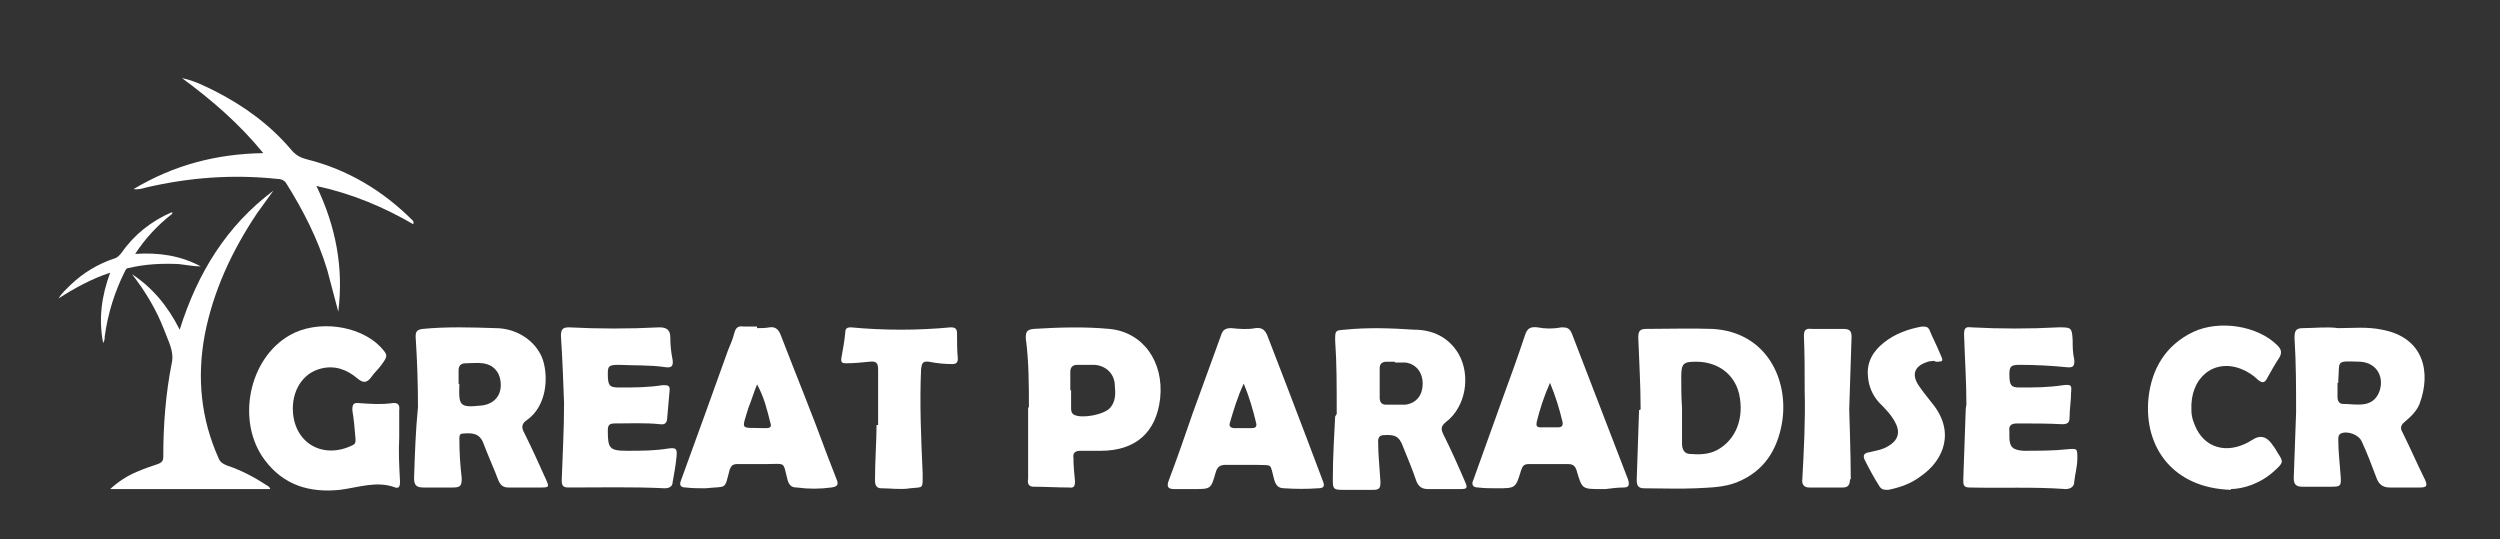 <?xml version="1.0" encoding="utf-8"?>
<!-- Generator: Adobe Illustrator 23.0.5, SVG Export Plug-In . SVG Version: 6.00 Build 0)  -->
<svg version="1.1" id="Capa_1" xmlns="http://www.w3.org/2000/svg" xmlns:xlink="http://www.w3.org/1999/xlink" x="0px" y="0px"
	 viewBox="0 0 320 69" style="enable-background:new 0 0 320 69;" xml:space="preserve">
<rect x="0" y="0" width="320" height="69" fill="#333333" stroke="none"/>
<style type="text/css">
	.st0{fill:#FFFFFF;}
</style>
<g>
	<path class="st0" d="M210,52.4c0-3.2-0.2-6.2-0.3-9.2c0-0.8,0.2-1.1,1-1.1c2.8,0,5.7-0.1,8.5,0c7,0.4,9.8,6.6,8.9,12
		c-0.6,3.5-2.3,6.2-5.7,7.6c-1.7,0.7-3.5,0.7-5.3,0.8c-2.2,0.1-4.5,0-6.7,0c-0.8,0-0.9-0.5-0.9-1.1c0.1-3,0.2-6.1,0.3-8.9L210,52.4z
		 M215.3,52.2L215.3,52.2c0,1.5,0,3.1,0,4.6c0,0.6,0.2,1.2,0.9,1.3c1.2,0.1,2.5,0.1,3.6-0.5c2.4-1.3,3.5-4.1,2.8-7.2
		c-0.6-2.5-2.7-4.1-5.5-4.1c-1.6,0-1.9,0.2-1.9,1.9C215.2,49.5,215.2,50.9,215.3,52.2L215.3,52.2z"/>
	<path class="st0" d="M171.1,53c0-3.8,0-6.6-0.2-9.4c0-1.3,0-1.3,1.2-1.4c3-0.3,5.9-0.2,8.9,0c2.3,0,4.4,0.9,5.7,3.1
		c1.6,2.8,0.9,6.8-1.6,8.7c-0.6,0.5-0.7,0.8-0.4,1.5c1,2,1.9,4,2.8,6.1c0.4,0.9,0.3,1-0.6,1c-1.4,0-2.7,0-4.1,0
		c-0.8,0-1.2-0.3-1.5-1c-0.5-1.5-1.1-2.9-1.7-4.4c-0.5-1.4-1.1-1.6-2.5-1.5c-0.5,0-0.7,0.3-0.7,0.8c0,1.7,0.2,3.5,0.3,5.2
		c0,0.7-0.1,1-0.9,1c-1.3,0-2.6,0-3.9,0c-1.2,0-1.3-0.1-1.3-1.3c0-3,0.2-6,0.3-8.1L171.1,53z M178.5,46.3c-0.3,0-0.7,0-1,0
		c-0.5,0-0.9,0.2-0.9,0.8c0,1.3,0,2.5,0,3.8c0,0.5,0.2,0.9,0.8,0.9c0.8,0,1.7,0,2.5,0c1.4-0.2,2.2-1.2,2.2-2.7
		c0-1.4-0.8-2.5-2.2-2.7c-0.4,0-0.9,0-1.3,0L178.5,46.3z"/>
	<path class="st0" d="M53.5,52.1c0-3-0.1-6-0.3-9c0-0.7,0.2-0.9,0.9-1c3.1-0.3,6.2-0.2,9.3-0.1c2.8,0,5.3,1.7,6.1,4.1
		c0.7,2.2,0.5,5.9-2.1,7.7c-0.6,0.4-0.7,0.9-0.3,1.6c1,2,1.9,4,2.8,6c0.4,0.9,0.4,1-0.6,1c-1.4,0-2.8,0-4.2,0c-0.6,0-1-0.2-1.3-0.9
		c-0.6-1.6-1.3-3.1-1.9-4.7c-0.5-1.4-1.5-1.4-2.7-1.3c-0.4,0-0.4,0.4-0.4,0.7c0,1.7,0.1,3.3,0.3,5c0,0.9-0.1,1.2-1.1,1.2
		c-1.3,0-2.5,0-3.8,0c-0.9,0-1.2-0.3-1.2-1.2C53.1,58.2,53.2,55.1,53.5,52.1L53.5,52.1z M58.8,49.1c-0.1,2.9,0,3.1,2.9,2.8
		c1.5-0.2,2.4-1.2,2.4-2.6c0-1.5-0.8-2.6-2.3-2.8c-0.7-0.1-1.5,0-2.2,0c-0.6,0-0.9,0.3-0.9,0.9s0,1.2,0,1.8L58.8,49.1z"/>
	<path class="st0" d="M299.3,42c1.9,0,3.7-0.2,5.6,0.2c5.4,1,6.3,5.5,4.8,9.5c-0.4,1-1.2,1.7-1.9,2.3c-0.5,0.4-0.6,0.8-0.3,1.3
		c1,2,1.9,4.1,2.9,6.1c0.3,0.7,0.3,1-0.6,1c-1.3,0-2.6,0-3.9,0c-0.9,0-1.4-0.4-1.7-1.2c-0.6-1.6-1.2-3.2-1.9-4.7
		c-0.4-0.9-1.9-1.4-2.7-1c-0.3,0.2-0.3,0.5-0.3,0.8c0,1.5,0.2,3.1,0.3,4.6c0.1,1.3,0,1.4-1.2,1.4s-2.5,0-3.7,0
		c-0.8,0-1.1-0.3-1.1-1.1c0.1-2.8,0.2-5.6,0.3-8.4c0-3.2,0-6.3-0.2-9.5c0-0.9,0.1-1.3,1.1-1.3C296.3,42,297.8,41.8,299.3,42
		L299.3,42z M299.2,49L299.2,49c0,0.6,0,1.2,0,1.8c0,0.5,0.2,0.9,0.7,0.9c1,0,1.9,0.2,2.9,0c0.9-0.2,1.5-0.8,1.8-1.7
		c0.6-1.9-0.5-3.6-2.5-3.7c-3.2-0.1-2.6-0.2-2.8,2.4c0,0,0,0.2,0,0.3L299.2,49z"/>
	<path class="st0" d="M51.1,56c-0.1,1.9,0,3.7,0.1,5.6c0,0.4,0,1-0.6,0.8c-2.4-0.9-4.7,0-7.1,0.3c-3.9,0.4-7.2-0.6-9.6-3.8
		c-3.7-4.9-2.1-13,3.2-16c3.5-2,8.9-1.3,11.6,1.5c0.9,1,1,1.1,0.2,2.2c-0.4,0.6-1,1.1-1.4,1.7c-0.6,0.8-1.1,0.7-1.8,0.1
		c-1.3-1.1-2.9-1.7-4.7-1.2c-2.3,0.6-3.7,2.9-3.5,5.6c0.3,4,3.9,6,7.6,4.2c0.5-0.2,0.4-0.6,0.4-0.9c-0.1-1.2-0.2-2.4-0.4-3.6
		c0-0.7,0.1-1,0.9-0.9c1.4,0.1,2.8,0.2,4.2,0c0.7-0.1,1,0.2,0.9,0.9c0,1.2,0,2.5,0,3.7L51.1,56z"/>
	<path class="st0" d="M131.7,52.2c0-3,0-5.9-0.4-8.9c0-0.8,0.1-1.1,1-1.2c3.2-0.2,6.5-0.3,9.7,0c4.3,0.4,7,4.2,6.5,8.9
		c-0.5,4.4-3.2,6.7-7.6,6.7c-0.9,0-1.7,0-2.6,0c-0.7,0-1,0.3-0.9,0.9c0,1,0.1,2,0.2,3c0,0.6-0.1,0.9-0.8,0.8c-1.5,0-3-0.1-4.5-0.1
		c-0.7,0-0.8-0.5-0.7-1c0-1.5,0-3.1,0-4.6s0-3,0-4.6L131.7,52.2z M137.1,49.9L137.1,49.9c0,0.8,0,1.5,0,2.3c0,0.3,0,0.7,0.4,0.9
		c1,0.5,3.8,0,4.6-0.9c0.7-0.8,0.7-1.8,0.6-2.8c0-1.5-1.1-2.6-2.6-2.7c-0.7,0-1.5,0-2.2,0c-0.6,0-0.9,0.3-0.9,0.9c0,0.8,0,1.6,0,2.4
		L137.1,49.9z"/>
	<path class="st0" d="M72.2,51.6C72.1,49,72,46,71.8,43c0-0.8,0.2-1.1,1-1.1c3.9,0.2,7.7,0.2,11.6,0c0.9,0,1.4,0.3,1.4,1.3
		s0.1,1.9,0.3,2.9c0.1,0.8-0.2,1-0.9,0.9c-2-0.3-4-0.2-5.9-0.3c-1.3,0-1.5,0.1-1.5,1.1c0,1.6,0.2,1.8,1.5,1.8c1.8,0,3.7,0,5.5-0.3
		c0.7,0,1,0,0.9,0.8c-0.1,1.1-0.2,2.3-0.3,3.4c0,0.6-0.3,0.9-0.9,0.8c-1.9-0.2-3.8-0.1-5.8-0.1c-0.7,0-0.9,0.2-0.9,0.9
		c0,2.3,0.2,2.6,2.5,2.6c1.8,0,3.5,0,5.3-0.3c0.9-0.1,1.1,0,1,1c-0.1,1.1-0.3,2.2-0.5,3.3c0,0.6-0.5,0.8-1,0.8
		c-4.1-0.2-8.2-0.1-12.3-0.1c-0.7,0-0.9-0.2-0.9-0.9C72,58.3,72.2,55.2,72.2,51.6L72.2,51.6z"/>
	<path class="st0" d="M251.7,51.8c0-2.9-0.2-5.9-0.3-9c0-0.8,0.2-1,0.9-0.9c3.7,0.2,7.5,0.2,11.2,0c1.6,0,1.7,0,1.8,1.6
		c0,0.8,0,1.7,0.2,2.5c0.1,0.9-0.2,1.1-1,1c-2-0.2-4-0.3-6-0.3c-1.1,0-1.3,0.2-1.3,1.2c0,1.4,0.2,1.7,1.3,1.7c1.9,0,3.7,0,5.6-0.3
		c1-0.1,1.1,0,1,0.9c0,1.1-0.2,2.2-0.2,3.3c0,0.6-0.3,0.8-0.9,0.8c-1.9-0.1-3.8-0.1-5.8-0.1c-0.8,0-1.1,0.3-1,1c0,0.2,0,0.5,0,0.7
		c0,1.3,0.4,1.7,1.8,1.8c1.9,0,3.8,0,5.7-0.2c1.2-0.1,1.2-0.1,1.2,1.2c0,1-0.3,2-0.4,3c0,0.6-0.5,0.9-1.1,0.9
		c-4.1-0.3-8.2-0.1-12.3-0.2c-0.8,0-0.8-0.4-0.8-1c0.1-2.9,0.2-5.7,0.3-8.6C251.6,52.6,251.6,52.3,251.7,51.8L251.7,51.8z"/>
	<path class="st0" d="M159.2,59.5c-0.8,0-1.6,0-2.3,0c-0.8,0-1.1,0.3-1.3,1c-0.6,2.1-0.6,2.1-2.8,2.1c-0.8,0-1.7,0-2.5,0
		s-1-0.3-0.7-1.1c1.1-2.9,2.1-5.8,3.1-8.7c1.2-3.3,2.4-6.6,3.6-9.9c0.2-0.7,0.6-0.9,1.3-0.9c1,0.1,2.1,0.2,3.1,0
		c0.8-0.1,1.2,0.2,1.5,0.9c1.7,4.4,3.4,8.8,5.1,13.3c0.7,1.8,1.3,3.5,2,5.3c0.3,0.7,0.2,1-0.6,1c-1.4,0.1-2.8,0.1-4.3,0
		c-0.8,0-1.1-0.4-1.3-1.1c-0.6-2.2-0.1-1.8-2.4-1.9c-0.5,0-0.9,0-1.4,0L159.2,59.5z M159.2,49.1c-0.8,1.7-1.3,3.4-1.8,5.1
		c-0.1,0.4,0.2,0.6,0.6,0.6c0.7,0,1.5,0,2.2,0c0.4,0,0.7-0.1,0.6-0.6C160.4,52.5,159.9,50.8,159.2,49.1z"/>
	<path class="st0" d="M96.9,42c0.5,0,1.1,0,1.6-0.1c0.7-0.1,1.1,0.2,1.4,0.9c2,5.2,4.1,10.3,6,15.5c0.4,1,0.8,2.1,1.2,3.1
		c0.3,0.7,0,0.9-0.7,1c-1.5,0.2-2.9,0.2-4.4,0c-0.7,0-1-0.3-1.2-1c-0.6-2.4-0.2-2-2.7-2c-1.2,0-2.5,0-3.7,0c-0.6,0-0.8,0.2-1,0.7
		c-0.7,2.7-0.3,2.1-3.1,2.4c-0.8,0-1.7,0-2.5-0.1c-0.7,0-0.9-0.3-0.6-1c2-5.5,4-11,6-16.6c0.3-0.7,0.6-1.4,0.8-2.2
		c0.2-0.7,0.5-0.9,1.2-0.8c0.6,0,1.1,0,1.7,0l0,0L96.9,42z M96.9,49.2c-0.4,1-0.7,2-1.1,3c-0.9,3-1.1,2.5,2,2.6c0,0,0.2,0,0.3,0
		c0.5,0,0.7-0.2,0.5-0.7C98.2,52.5,97.8,50.8,96.9,49.2z"/>
	<path class="st0" d="M205.5,62.6c-0.2,0-0.4,0-0.6,0c-2.4,0-2.4,0-3.1-2.4c-0.2-0.6-0.5-0.8-1.1-0.8c-1.7,0-3.3,0-5,0
		c-0.6,0-0.8,0.2-1,0.8c-0.7,2.3-0.7,2.3-3.1,2.3c-0.8,0-1.6,0-2.4-0.1c-0.7,0-0.9-0.4-0.6-1c1.2-3.4,2.5-6.9,3.7-10.3
		c1-2.7,2-5.5,2.9-8.2c0.3-0.9,0.7-1.1,1.6-1c1,0.2,2,0.2,3.1,0c0.7,0,1,0.1,1.3,0.8c2.4,6.2,4.8,12.5,7.2,18.7c0.2,0.7,0.1,1-0.6,1
		C207.1,62.4,206.3,62.5,205.5,62.6L205.5,62.6L205.5,62.6z M198.4,49c-0.8,1.8-1.3,3.4-1.7,5c-0.1,0.5,0,0.7,0.5,0.7
		c0.7,0,1.5,0,2.2,0c0.5,0,0.7-0.2,0.6-0.7C199.6,52.3,199.1,50.7,198.4,49L198.4,49z"/>
	<path class="st0" d="M285.6,62.7c-7.4-0.2-11.2-5.4-10.6-11.7c0.4-3.8,2.2-6.8,5.7-8.5c3.4-1.6,8.3-0.8,10.8,1.7
		c0.5,0.5,0.6,0.9,0.3,1.5c-0.6,0.9-1.1,1.8-1.6,2.7c-0.3,0.6-0.6,0.7-1.2,0.2c-0.6-0.6-1.4-1.1-2.2-1.4c-3.4-1.3-6.5,1.1-6.3,5.3
		c0,0.9,0.3,1.7,0.7,2.5c1.4,2.6,4.3,3.1,7.1,1.3c0.9-0.6,1.7-0.5,2.4,0.4c0.3,0.4,0.6,0.8,0.8,1.2c0.8,1.2,0.8,1.3-0.3,2.3
		c-1.8,1.7-4.1,2.4-5.7,2.4L285.6,62.7z"/>
	<path class="st0" d="M35,24.4c-0.7,1-1.4,1.9-2.1,2.9c-3.2,4.8-5.6,9.9-6.7,15.6c-1,5.4-0.5,10.7,1.8,15.8c0.2,0.5,0.6,0.7,1.1,0.9
		c1.8,0.6,3.5,1.5,5,2.5c0.2,0.1,0.4,0.2,0.5,0.5H14.1c1.1-1,2.2-1.7,3.4-2.2c0.9-0.4,1.8-0.7,2.7-1c0.5-0.2,0.7-0.4,0.7-0.9
		c0-4.1,0.3-8.1,1.1-12.1c0.3-1.5-0.5-2.8-1-4.2c-1-2.6-2.4-4.9-4.1-7.1c2.6,1.7,4.6,4.1,6.1,7.1C25.3,34.9,29,28.9,35,24.4L35,24.4
		z"/>
	<path class="st0" d="M112.4,54.4c0-1.8,0-4.7,0-7.1c0-0.9-0.3-1.1-1.1-1c-1,0.1-2,0.2-3,0.2c-0.5,0-0.7-0.1-0.6-0.7
		c0.2-1.1,0.4-2.2,0.5-3.3c0-0.5,0.3-0.6,0.7-0.6c4.3,0.4,8.5,0.4,12.8,0c0.6,0,0.8,0.2,0.8,0.8c0,1.1,0,2.1,0.1,3.2
		c0,0.5-0.2,0.7-0.7,0.7c-1,0-2-0.1-3-0.3c-0.8-0.1-0.9,0.2-1,0.9c-0.2,4.5,0,8.9,0.2,13.4c0,2.1,0.1,1.7-1.6,1.9
		c-1.2,0.2-2.5,0-3.7,0c-0.6,0-0.8-0.4-0.8-1c0-2.4,0.2-5.3,0.2-7.1H112.4z"/>
	<path class="st0" d="M52.9,28.7c-3.8-2.2-7.8-3.9-12.4-4.9C43,29,44,34.3,43.3,39.9c-0.5-1.8-0.9-3.5-1.4-5.3
		c-1.2-4-3.1-7.7-5.3-11.2c-0.3-0.4-0.7-0.5-1.1-0.5c-5.7-0.6-11.2-0.2-16.8,1.1c-0.4,0.1-0.9,0.3-1.6,0.2
		c5.2-3.1,10.6-4.5,16.6-4.6c-3.1-3.8-6.6-6.8-10.4-9.6c1.5,0.3,2.9,1,4.3,1.7c3.7,1.9,7,4.3,9.7,7.5c0.6,0.7,1.2,1,2,1.2
		c5.2,1.3,9.7,4,13.5,7.8C52.8,28.2,53,28.3,52.9,28.7L52.9,28.7z"/>
	<path class="st0" d="M22,27.4c-1.8,1.4-3.4,3.1-4.7,5.1c3-0.2,5.8,0.2,8.4,1.6c-0.9,0-1.9-0.2-2.8-0.3c-2.2-0.1-4.3,0-6.4,0.5
		c-0.3,0-0.4,0.2-0.5,0.4c-1.3,2.6-2.2,5.4-2.6,8.4c0,0.2,0,0.5-0.2,0.8c-0.6-3.1-0.2-6,0.9-9c-2.4,0.8-4.6,2-6.6,3.3
		c0.4-0.7,1-1.2,1.6-1.8c1.6-1.5,3.4-2.6,5.5-3.3c0.4-0.1,0.7-0.4,1-0.8c1.6-2.3,3.8-4,6.3-5.1c0,0,0.1,0,0.2,0L22,27.4z"/>
	<path class="st0" d="M247.8,46.2c-0.4,0-0.9,0-1.3,0.2c-1.4,0.5-1.8,1.5-1,2.8c0.5,0.8,1.2,1.6,1.8,2.4c2.9,3.5,1.7,7.2-1.5,9.4
		c-1.2,0.9-2.6,1.4-4.1,1.7c-0.5,0-0.8,0-1.1-0.4c-0.7-1.1-1.3-2.2-1.9-3.4c-0.3-0.6-0.1-0.9,0.5-1c0.8-0.2,1.7-0.3,2.5-0.8
		c1.2-0.7,1.6-1.7,0.9-3c-0.5-1-1.3-1.8-2.1-2.6c-0.8-0.9-1.3-2-1.4-3.3c-0.2-1.9,0.7-3.3,2.1-4.4c1.4-1.1,3.1-1.7,4.8-2
		c0.5,0,0.8,0,1,0.5c0.4,1,0.9,1.9,1.3,2.9c0.5,1.1,0.5,1.1-0.7,1.1L247.8,46.2z"/>
	<path class="st0" d="M236.8,61.3c0,0.7-0.2,1.1-0.9,1.1c-1.4,0-2.8,0-4.3,0c-0.7,0-1-0.4-0.9-1.1c0.2-3.7,0.4-7.5,0.3-11.2
		c0-2.4,0-4.8-0.1-7.1c0-0.7,0.2-1,1-0.9c1.3,0,2.7,0,4,0c0.8,0,1.1,0.2,1.1,1c-0.1,3.1-0.2,6.2-0.3,9.3c0,0,0.2,6,0.2,9L236.8,61.3
		z"/>
</g>
</svg>
